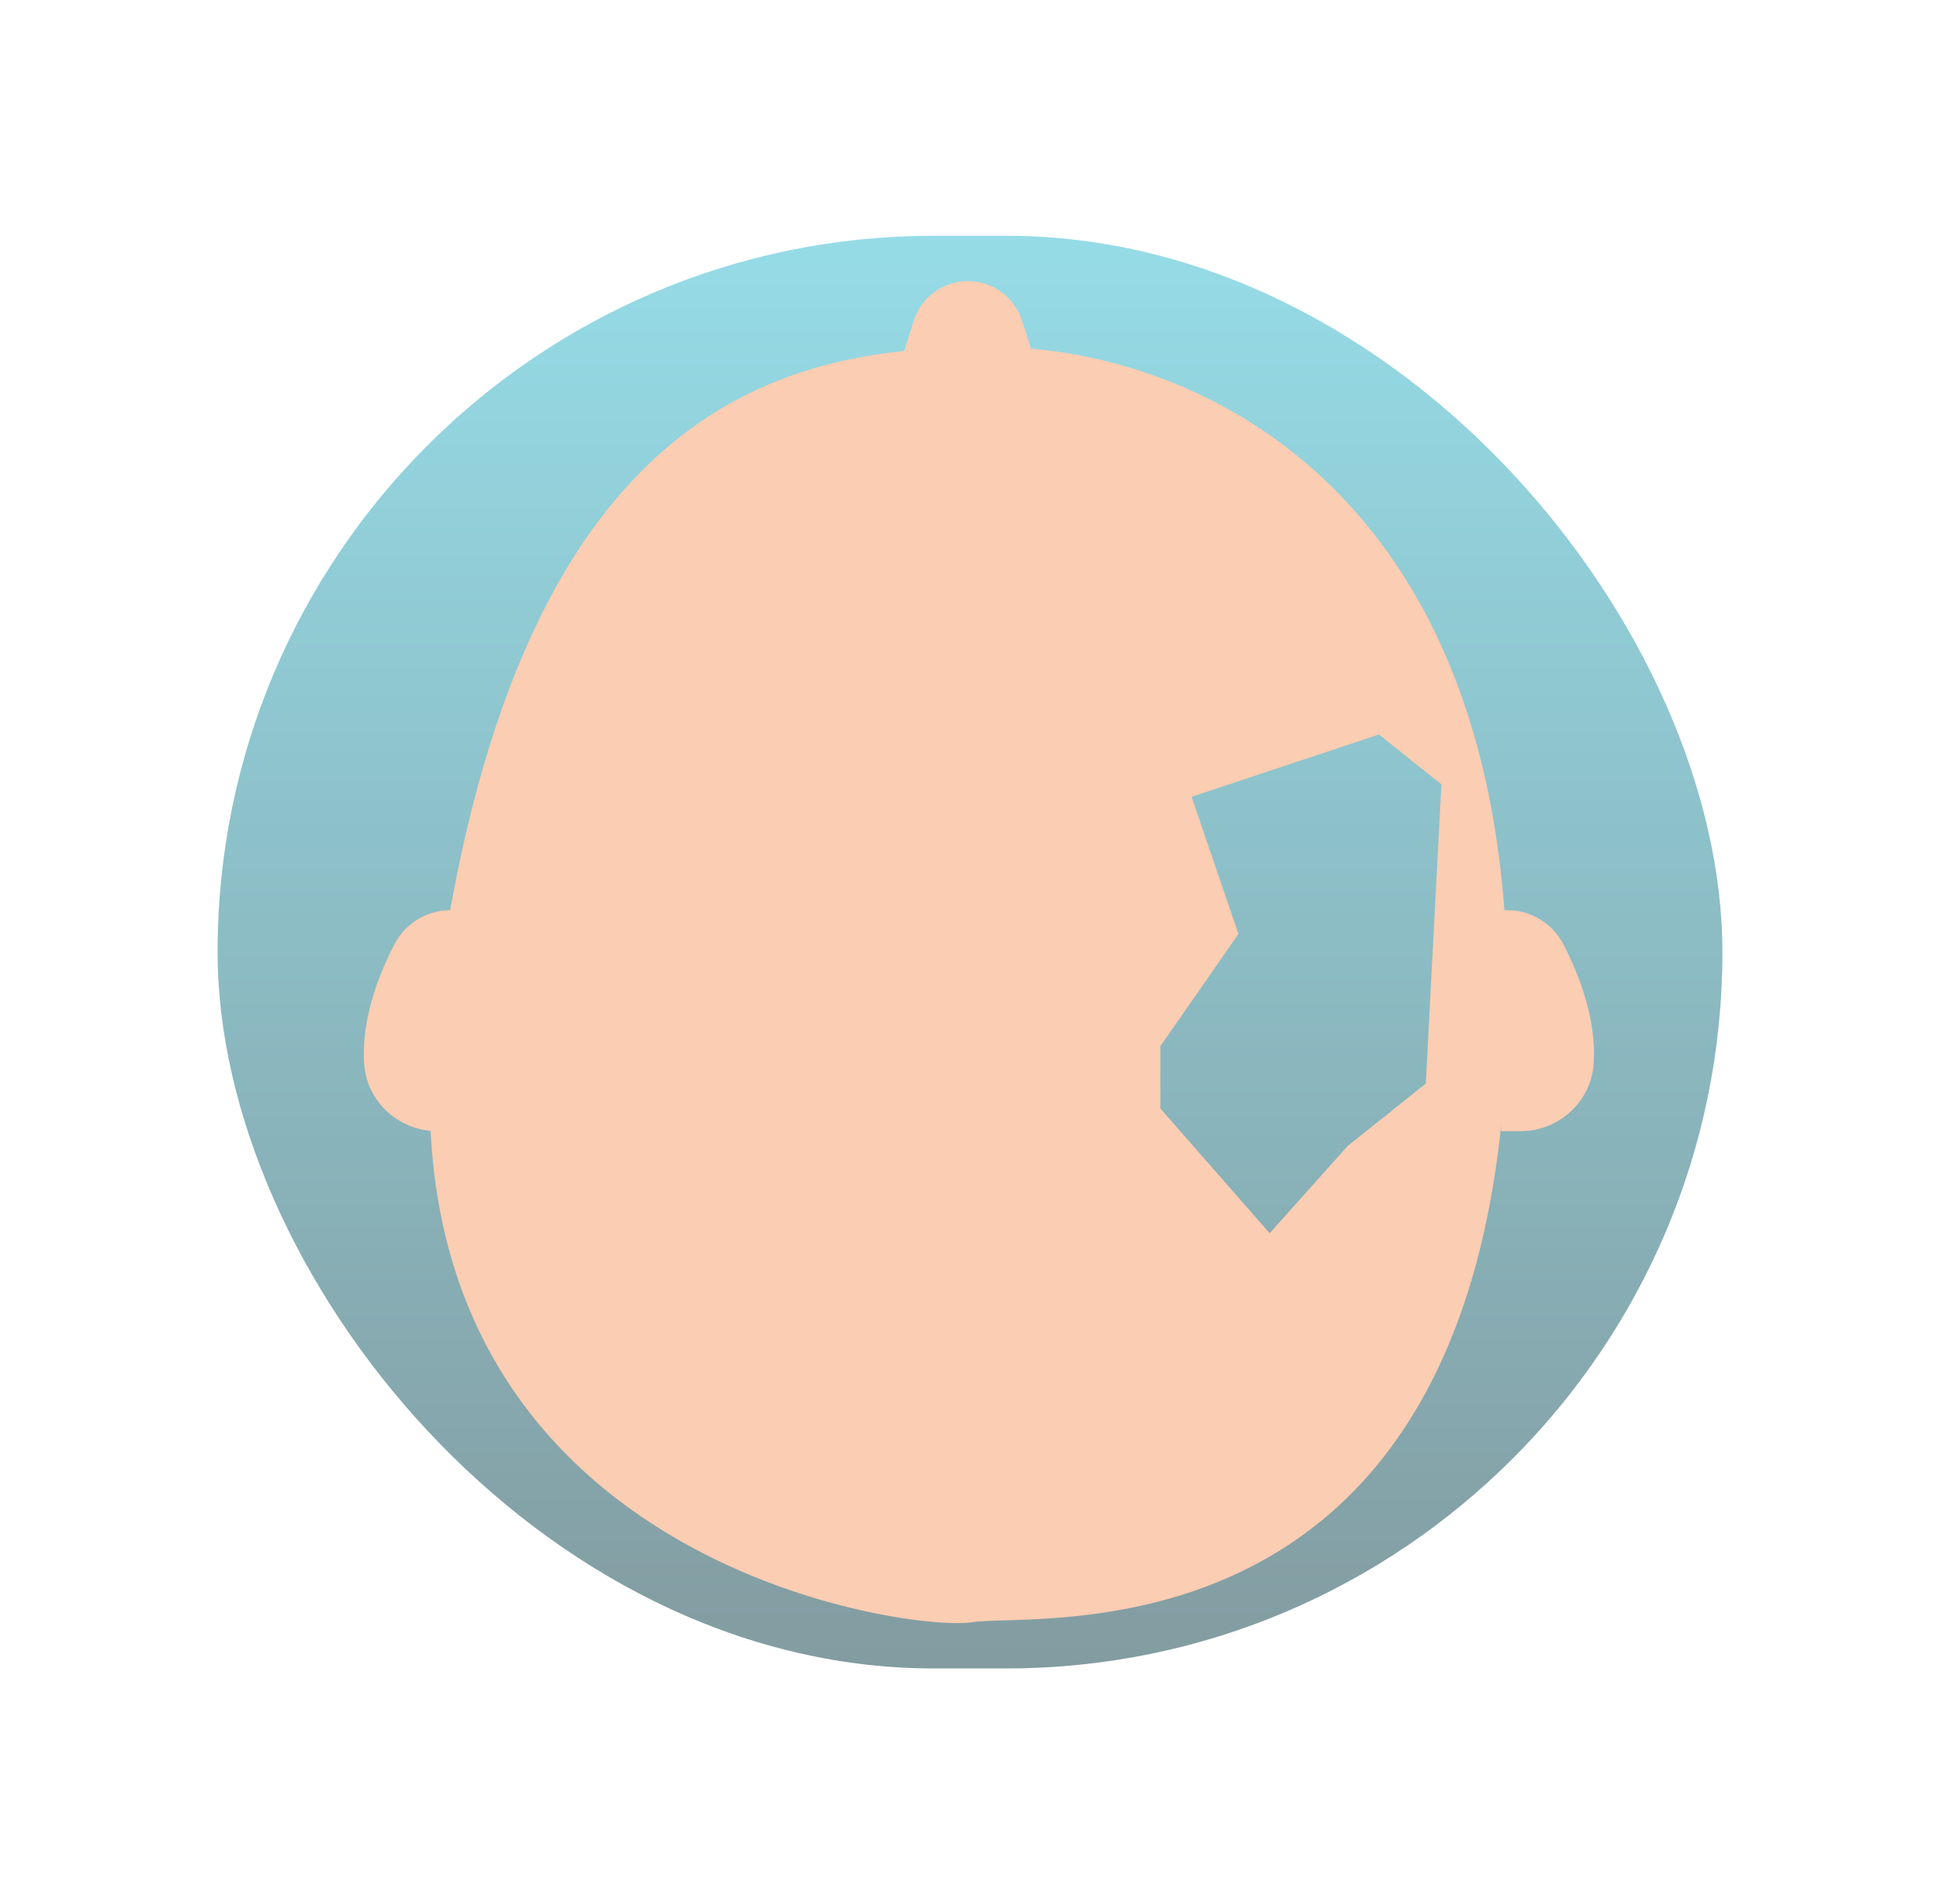 <svg xmlns="http://www.w3.org/2000/svg" width="214" height="210" viewBox="0 0 214 210" fill="none"><g clip-path="url(#clip0_5_114)"><g opacity="0.5" filter="url(#filter0_f_5_114)"><rect x="24" y="26" width="166" height="158" rx="79" fill="url(#paint0_linear_5_114)"></rect></g><g clip-path="url(#clip1_5_114)"><path d="M165.595 124.75H167.709C171.918 124.75 175.497 121.538 175.794 117.342C176.144 112.403 174.146 107.4 172.445 104.121C171.248 101.817 168.863 100.373 166.265 100.373H164.277L165.595 124.75Z" fill="#FBCDB2"></path><path d="M50.37 124.75H48.256C44.047 124.75 40.468 121.538 40.171 117.342C39.821 112.403 41.819 107.4 43.52 104.121C44.717 101.817 47.102 100.373 49.7 100.373H51.688L50.37 124.75Z" fill="#FBCDB2"></path><path d="M113.992 39.301H99.547L100.791 35.376C101.618 32.771 104.036 31 106.768 31C109.499 31 111.917 32.771 112.744 35.376L113.988 39.301H113.992Z" fill="#FBCDB2"></path><path d="M107.242 38.35C126.926 37.179 166.295 49.829 166.295 109.796C166.295 184.754 114.329 177.728 107.242 178.899C100.155 180.07 39.919 171.871 48.187 109.796C56.455 47.72 83.62 38.35 107.242 38.35ZM131.445 87.875L136.612 103L128 115.375V122.25L140.056 136L148.666 126.375L157.278 119.5L159 86.5L152.112 81L131.445 87.875Z" fill="#FBCDB2"></path></g></g><defs><filter id="filter0_f_5_114" x="-6.6" y="-4.6" width="227.2" height="219.2" filterUnits="userSpaceOnUse" color-interpolation-filters="sRGB"><feGaussianBlur stdDeviation="15.3"></feGaussianBlur></filter><linearGradient id="paint0_linear_5_114" x1="107" y1="26" x2="107" y2="184" gradientUnits="userSpaceOnUse"><stop stop-color="#2CB9CF"></stop><stop offset="1" stop-color="#063943"></stop></linearGradient><clipPath id="clip0_5_114"><rect width="214" height="210" fill="white"></rect></clipPath><clipPath id="clip1_5_114"><rect width="157.539" height="148" fill="white" transform="translate(28 31)"></rect></clipPath></defs></svg>